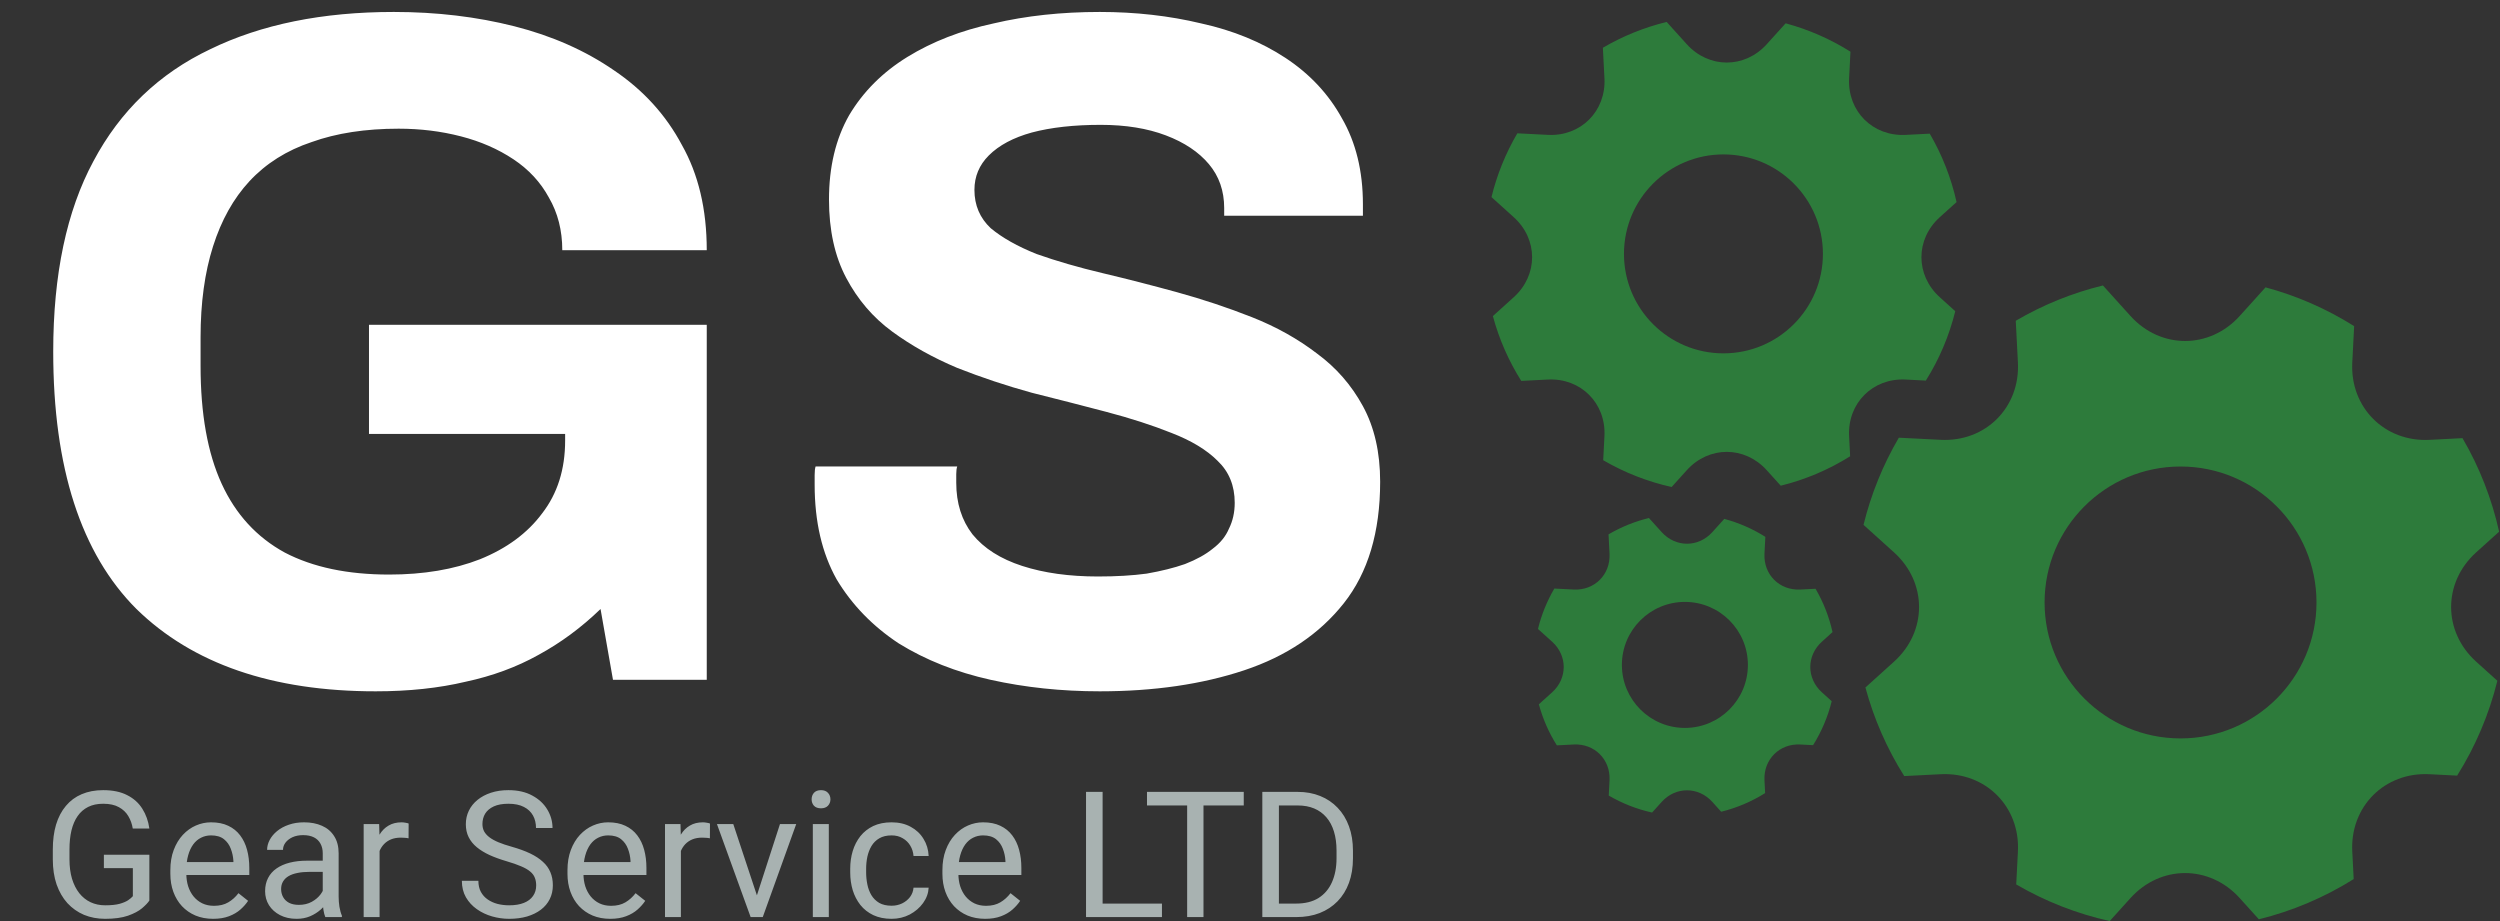 <svg xmlns="http://www.w3.org/2000/svg" width="114" height="42" viewBox="0 0 114 42" fill="none"><rect x="0" y="0" width="114" height="42" fill="#333333" stroke="none"/><path fill-rule="evenodd" clip-rule="evenodd" d="M96.204 42C94.705 41.667 93.266 41.104 91.94 40.33L92.017 38.826C92.121 36.776 90.539 35.2 88.494 35.304L86.833 35.389C86.044 34.138 85.448 32.776 85.063 31.349L86.368 30.171C87.891 28.796 87.888 26.561 86.368 25.189L84.977 23.934C85.318 22.538 85.861 21.199 86.587 19.959L88.494 20.056C90.544 20.161 92.121 18.578 92.017 16.534L91.919 14.627C93.158 13.901 94.497 13.358 95.893 13.017L97.149 14.408C98.525 15.931 100.759 15.928 102.131 14.408L103.309 13.103C104.736 13.488 106.098 14.084 107.349 14.872L107.264 16.534C107.159 18.584 108.742 20.161 110.786 20.057L112.29 19.98C113.064 21.306 113.627 22.744 113.96 24.244L112.912 25.189C111.389 26.566 111.393 28.799 112.912 30.171L113.88 31.044C113.502 32.574 112.883 34.033 112.046 35.368L110.786 35.304C108.736 35.199 107.159 36.782 107.264 38.826L107.328 40.086C105.993 40.923 104.534 41.542 103.004 41.92L102.131 40.953C100.755 39.429 98.521 39.433 97.149 40.953L96.204 42ZM99.433 33.672C102.857 33.672 105.632 30.896 105.632 27.473C105.632 24.049 102.857 21.273 99.433 21.273C96.009 21.273 93.233 24.049 93.233 27.473C93.233 30.896 96.009 33.672 99.433 33.672Z" fill="#2D7B3B"></path><path fill-rule="evenodd" clip-rule="evenodd" d="M76.227 22.207C75.129 21.964 74.077 21.551 73.106 20.985L73.163 19.885C73.239 18.385 72.081 17.231 70.585 17.307L69.369 17.369C68.793 16.454 68.356 15.458 68.075 14.413L69.029 13.551C70.144 12.545 70.141 10.91 69.029 9.906L68.012 8.988C68.261 7.966 68.658 6.987 69.19 6.079L70.585 6.15C72.085 6.227 73.239 5.069 73.163 3.573L73.091 2.178C73.998 1.646 74.978 1.25 75.999 1L76.918 2.017C77.925 3.132 79.559 3.13 80.563 2.017L81.425 1.063C82.469 1.345 83.466 1.781 84.381 2.357L84.319 3.573C84.242 5.074 85.4 6.227 86.897 6.151L87.996 6.095C88.563 7.065 88.975 8.118 89.219 9.215L88.452 9.906C87.337 10.914 87.341 12.548 88.452 13.552L89.16 14.191C88.884 15.31 88.431 16.378 87.818 17.355L86.897 17.307C85.396 17.231 84.243 18.389 84.319 19.885L84.366 20.807C83.389 21.419 82.321 21.872 81.202 22.148L80.563 21.441C79.556 20.326 77.922 20.328 76.918 21.441L76.227 22.207ZM78.589 16.113C81.094 16.113 83.125 14.082 83.125 11.577C83.125 9.072 81.094 7.041 78.589 7.041C76.084 7.041 74.053 9.072 74.053 11.577C74.053 14.082 76.084 16.113 78.589 16.113Z" fill="#2D7B3B"></path><path fill-rule="evenodd" clip-rule="evenodd" d="M75.335 37.052C74.64 36.898 73.974 36.637 73.359 36.278L73.395 35.581C73.443 34.631 72.71 33.901 71.762 33.949L70.992 33.988C70.627 33.408 70.351 32.777 70.172 32.116L70.777 31.57C71.483 30.933 71.481 29.897 70.777 29.262L70.132 28.68C70.29 28.033 70.542 27.412 70.878 26.838L71.762 26.883C72.712 26.931 73.443 26.198 73.395 25.25L73.349 24.367C73.924 24.03 74.544 23.779 75.191 23.621L75.773 24.265C76.411 24.971 77.446 24.97 78.082 24.265L78.627 23.661C79.289 23.839 79.92 24.115 80.5 24.48L80.46 25.25C80.412 26.201 81.145 26.931 82.093 26.883L82.789 26.848C83.148 27.462 83.409 28.129 83.563 28.823L83.078 29.262C82.372 29.899 82.374 30.934 83.078 31.57L83.526 31.975C83.351 32.684 83.064 33.36 82.677 33.979L82.093 33.949C81.143 33.9 80.412 34.634 80.46 35.581L80.49 36.165C79.872 36.553 79.195 36.84 78.486 37.015L78.082 36.567C77.444 35.861 76.409 35.862 75.773 36.567L75.335 37.052ZM76.831 33.193C78.418 33.193 79.704 31.906 79.704 30.32C79.704 28.733 78.418 27.447 76.831 27.447C75.245 27.447 73.958 28.733 73.958 30.32C73.958 31.906 75.245 33.193 76.831 33.193Z" fill="#2D7B3B"></path><path d="M17.131 31.524C12.419 31.524 8.783 30.273 6.223 27.771C3.692 25.241 2.427 21.328 2.427 16.034C2.427 12.514 3.038 9.62 4.26 7.351C5.481 5.053 7.256 3.352 9.583 2.246C11.91 1.112 14.702 0.545 17.96 0.545C19.909 0.545 21.742 0.763 23.458 1.199C25.174 1.635 26.687 2.304 27.996 3.206C29.334 4.108 30.366 5.242 31.093 6.609C31.85 7.948 32.228 9.547 32.228 11.409H25.64C25.64 10.507 25.436 9.707 25.029 9.009C24.651 8.311 24.112 7.729 23.414 7.264C22.716 6.799 21.916 6.449 21.014 6.217C20.113 5.984 19.167 5.868 18.178 5.868C16.666 5.868 15.342 6.071 14.208 6.479C13.073 6.857 12.128 7.453 11.372 8.267C10.645 9.053 10.092 10.042 9.714 11.235C9.335 12.427 9.146 13.809 9.146 15.38V16.689C9.146 18.87 9.466 20.659 10.106 22.055C10.746 23.452 11.706 24.499 12.986 25.197C14.266 25.866 15.851 26.2 17.742 26.2C19.313 26.2 20.695 25.968 21.887 25.502C23.109 25.008 24.054 24.31 24.723 23.408C25.421 22.506 25.77 21.401 25.77 20.092V19.787H16.826V14.812H32.228V31H27.952L27.385 27.771C26.512 28.615 25.567 29.313 24.549 29.866C23.56 30.418 22.454 30.826 21.233 31.087C20.011 31.378 18.644 31.524 17.131 31.524ZM50.15 31.524C48.405 31.524 46.747 31.349 45.176 31C43.605 30.651 42.209 30.098 40.987 29.342C39.795 28.557 38.849 27.582 38.151 26.419C37.482 25.226 37.148 23.786 37.148 22.099C37.148 21.953 37.148 21.808 37.148 21.663C37.148 21.488 37.162 21.357 37.191 21.27H43.649C43.62 21.357 43.605 21.474 43.605 21.619C43.605 21.765 43.605 21.895 43.605 22.012C43.605 22.942 43.853 23.728 44.347 24.368C44.871 25.008 45.627 25.488 46.616 25.808C47.605 26.128 48.754 26.288 50.063 26.288C50.907 26.288 51.648 26.244 52.288 26.157C52.957 26.04 53.539 25.895 54.034 25.721C54.557 25.517 54.979 25.284 55.299 25.022C55.648 24.761 55.895 24.455 56.041 24.106C56.215 23.757 56.303 23.364 56.303 22.928C56.303 22.143 56.041 21.503 55.517 21.008C55.023 20.514 54.325 20.092 53.423 19.743C52.55 19.394 51.561 19.074 50.456 18.783C49.35 18.492 48.216 18.201 47.052 17.91C45.889 17.59 44.755 17.212 43.649 16.776C42.544 16.31 41.555 15.758 40.682 15.118C39.809 14.478 39.111 13.663 38.588 12.674C38.064 11.685 37.802 10.493 37.802 9.097C37.802 7.613 38.108 6.333 38.719 5.257C39.359 4.181 40.246 3.293 41.38 2.595C42.515 1.897 43.824 1.388 45.307 1.068C46.791 0.719 48.405 0.545 50.15 0.545C51.779 0.545 53.321 0.719 54.775 1.068C56.23 1.388 57.51 1.912 58.615 2.639C59.72 3.366 60.578 4.282 61.189 5.388C61.829 6.493 62.149 7.802 62.149 9.315V9.838H55.823V9.489C55.823 8.704 55.59 8.035 55.124 7.482C54.659 6.929 54.005 6.493 53.161 6.173C52.317 5.853 51.328 5.693 50.194 5.693C48.972 5.693 47.925 5.81 47.052 6.042C46.209 6.275 45.554 6.624 45.089 7.089C44.653 7.526 44.434 8.049 44.434 8.66C44.434 9.358 44.682 9.94 45.176 10.405C45.7 10.842 46.398 11.235 47.271 11.584C48.172 11.903 49.176 12.194 50.281 12.456C51.387 12.718 52.521 13.009 53.685 13.329C54.848 13.649 55.983 14.027 57.088 14.463C58.193 14.9 59.182 15.452 60.055 16.121C60.928 16.761 61.626 17.561 62.149 18.521C62.673 19.481 62.935 20.63 62.935 21.968C62.935 24.266 62.382 26.113 61.277 27.509C60.171 28.906 58.659 29.924 56.739 30.564C54.819 31.204 52.623 31.524 50.15 31.524Z" fill="white"></path><path d="M6.811 38.976V41.066C6.741 41.171 6.628 41.288 6.474 41.419C6.32 41.547 6.107 41.66 5.835 41.756C5.566 41.85 5.218 41.898 4.792 41.898C4.444 41.898 4.124 41.837 3.831 41.717C3.541 41.594 3.289 41.416 3.074 41.184C2.862 40.949 2.698 40.664 2.58 40.329C2.465 39.992 2.408 39.61 2.408 39.184V38.741C2.408 38.315 2.457 37.934 2.557 37.6C2.659 37.265 2.808 36.981 3.004 36.749C3.2 36.514 3.44 36.336 3.725 36.215C4.01 36.093 4.337 36.031 4.706 36.031C5.142 36.031 5.507 36.107 5.8 36.259C6.095 36.408 6.325 36.614 6.49 36.878C6.657 37.142 6.764 37.443 6.811 37.78H6.054C6.02 37.574 5.953 37.385 5.851 37.215C5.751 37.045 5.609 36.91 5.423 36.808C5.238 36.703 4.998 36.651 4.706 36.651C4.441 36.651 4.213 36.699 4.019 36.796C3.826 36.893 3.666 37.031 3.541 37.212C3.415 37.392 3.321 37.61 3.259 37.866C3.198 38.123 3.168 38.411 3.168 38.733V39.184C3.168 39.513 3.206 39.807 3.282 40.066C3.361 40.325 3.472 40.546 3.615 40.729C3.759 40.909 3.93 41.047 4.129 41.141C4.33 41.235 4.553 41.282 4.796 41.282C5.065 41.282 5.283 41.26 5.451 41.215C5.618 41.168 5.749 41.113 5.843 41.05C5.937 40.985 6.009 40.924 6.058 40.866V39.588H4.737V38.976H6.811ZM9.717 41.898C9.422 41.898 9.154 41.848 8.913 41.748C8.675 41.647 8.47 41.504 8.297 41.321C8.128 41.138 7.997 40.921 7.905 40.67C7.814 40.419 7.768 40.145 7.768 39.847V39.682C7.768 39.337 7.819 39.03 7.921 38.76C8.023 38.489 8.162 38.258 8.337 38.07C8.512 37.882 8.711 37.74 8.933 37.643C9.155 37.546 9.385 37.498 9.623 37.498C9.926 37.498 10.188 37.55 10.407 37.655C10.629 37.759 10.811 37.906 10.952 38.094C11.093 38.279 11.198 38.499 11.266 38.753C11.334 39.004 11.368 39.278 11.368 39.576V39.901H8.199V39.309H10.643V39.255C10.632 39.066 10.593 38.883 10.525 38.706C10.46 38.528 10.355 38.381 10.211 38.266C10.067 38.151 9.871 38.094 9.623 38.094C9.458 38.094 9.307 38.129 9.168 38.2C9.029 38.268 8.911 38.37 8.811 38.505C8.712 38.642 8.635 38.807 8.58 39.004C8.525 39.2 8.497 39.426 8.497 39.682V39.847C8.497 40.048 8.525 40.237 8.58 40.415C8.637 40.59 8.72 40.745 8.827 40.878C8.937 41.011 9.069 41.116 9.223 41.192C9.38 41.267 9.558 41.305 9.756 41.305C10.012 41.305 10.229 41.253 10.407 41.148C10.585 41.044 10.741 40.904 10.874 40.729L11.313 41.078C11.222 41.217 11.105 41.349 10.964 41.474C10.823 41.599 10.649 41.702 10.443 41.78C10.239 41.858 9.997 41.898 9.717 41.898ZM14.717 41.094V38.909C14.717 38.742 14.683 38.597 14.615 38.474C14.549 38.349 14.45 38.252 14.317 38.184C14.183 38.116 14.019 38.082 13.823 38.082C13.64 38.082 13.479 38.113 13.34 38.176C13.204 38.239 13.097 38.321 13.019 38.423C12.943 38.525 12.905 38.635 12.905 38.753H12.18C12.18 38.601 12.219 38.451 12.297 38.302C12.376 38.153 12.488 38.018 12.634 37.898C12.784 37.775 12.961 37.678 13.168 37.608C13.377 37.534 13.61 37.498 13.866 37.498C14.174 37.498 14.446 37.55 14.681 37.655C14.919 37.759 15.105 37.917 15.238 38.129C15.374 38.338 15.442 38.601 15.442 38.917V40.894C15.442 41.035 15.454 41.185 15.477 41.345C15.504 41.504 15.541 41.641 15.591 41.756V41.819H14.834C14.798 41.735 14.769 41.624 14.748 41.486C14.727 41.345 14.717 41.214 14.717 41.094ZM14.842 39.247L14.85 39.757H14.117C13.91 39.757 13.726 39.773 13.564 39.807C13.402 39.839 13.266 39.887 13.156 39.953C13.046 40.018 12.963 40.1 12.905 40.2C12.848 40.296 12.819 40.41 12.819 40.541C12.819 40.674 12.849 40.796 12.909 40.905C12.969 41.015 13.059 41.103 13.18 41.168C13.302 41.231 13.453 41.262 13.63 41.262C13.853 41.262 14.049 41.215 14.219 41.121C14.389 41.027 14.523 40.912 14.623 40.776C14.725 40.64 14.78 40.508 14.787 40.38L15.097 40.729C15.079 40.839 15.029 40.96 14.948 41.094C14.867 41.227 14.759 41.355 14.623 41.478C14.489 41.598 14.33 41.699 14.144 41.78C13.961 41.858 13.755 41.898 13.525 41.898C13.237 41.898 12.985 41.841 12.768 41.729C12.553 41.617 12.386 41.466 12.266 41.278C12.148 41.087 12.089 40.874 12.089 40.639C12.089 40.411 12.134 40.211 12.223 40.039C12.312 39.864 12.44 39.719 12.607 39.603C12.774 39.486 12.976 39.397 13.211 39.337C13.446 39.277 13.709 39.247 13.999 39.247H14.842ZM17.309 38.243V41.819H16.583V37.576H17.289L17.309 38.243ZM18.634 37.553L18.63 38.227C18.57 38.214 18.513 38.206 18.458 38.204C18.405 38.198 18.345 38.196 18.277 38.196C18.11 38.196 17.962 38.222 17.834 38.274C17.706 38.327 17.598 38.4 17.509 38.494C17.42 38.588 17.349 38.7 17.297 38.831C17.247 38.959 17.215 39.1 17.199 39.255L16.995 39.372C16.995 39.116 17.02 38.876 17.07 38.651C17.122 38.426 17.202 38.227 17.309 38.055C17.416 37.879 17.552 37.743 17.717 37.647C17.884 37.547 18.083 37.498 18.313 37.498C18.365 37.498 18.425 37.504 18.493 37.517C18.561 37.528 18.608 37.54 18.634 37.553ZM24.45 40.376C24.45 40.243 24.429 40.125 24.387 40.023C24.348 39.919 24.277 39.824 24.175 39.741C24.076 39.657 23.937 39.577 23.759 39.502C23.584 39.426 23.362 39.349 23.093 39.27C22.81 39.187 22.555 39.094 22.328 38.992C22.101 38.887 21.906 38.768 21.744 38.635C21.582 38.502 21.458 38.349 21.371 38.176C21.285 38.004 21.242 37.806 21.242 37.584C21.242 37.362 21.288 37.157 21.379 36.968C21.471 36.78 21.601 36.617 21.771 36.478C21.944 36.337 22.149 36.227 22.387 36.149C22.625 36.07 22.89 36.031 23.183 36.031C23.612 36.031 23.975 36.114 24.273 36.278C24.574 36.44 24.802 36.653 24.959 36.917C25.116 37.179 25.195 37.459 25.195 37.757H24.442C24.442 37.542 24.396 37.353 24.305 37.188C24.213 37.021 24.074 36.89 23.889 36.796C23.703 36.699 23.468 36.651 23.183 36.651C22.914 36.651 22.692 36.691 22.516 36.772C22.341 36.853 22.21 36.963 22.124 37.102C22.041 37.24 21.999 37.398 21.999 37.576C21.999 37.696 22.023 37.806 22.073 37.906C22.125 38.002 22.205 38.093 22.312 38.176C22.422 38.26 22.561 38.337 22.728 38.407C22.898 38.478 23.101 38.546 23.336 38.611C23.66 38.703 23.94 38.805 24.175 38.917C24.41 39.03 24.604 39.157 24.755 39.298C24.91 39.436 25.023 39.594 25.097 39.772C25.172 39.947 25.21 40.146 25.21 40.368C25.21 40.601 25.163 40.811 25.069 40.999C24.975 41.188 24.84 41.349 24.665 41.482C24.49 41.615 24.28 41.718 24.034 41.792C23.791 41.862 23.519 41.898 23.218 41.898C22.954 41.898 22.694 41.861 22.438 41.788C22.184 41.715 21.953 41.605 21.744 41.458C21.537 41.312 21.371 41.132 21.246 40.917C21.123 40.7 21.061 40.449 21.061 40.164H21.814C21.814 40.36 21.852 40.529 21.928 40.67C22.004 40.809 22.107 40.924 22.238 41.015C22.371 41.107 22.522 41.175 22.689 41.219C22.859 41.261 23.035 41.282 23.218 41.282C23.482 41.282 23.706 41.245 23.889 41.172C24.072 41.099 24.21 40.994 24.305 40.858C24.401 40.722 24.45 40.562 24.45 40.376ZM27.826 41.898C27.53 41.898 27.262 41.848 27.022 41.748C26.784 41.647 26.579 41.504 26.406 41.321C26.236 41.138 26.106 40.921 26.014 40.67C25.923 40.419 25.877 40.145 25.877 39.847V39.682C25.877 39.337 25.928 39.03 26.03 38.76C26.132 38.489 26.27 38.258 26.445 38.07C26.621 37.882 26.819 37.74 27.042 37.643C27.264 37.546 27.494 37.498 27.732 37.498C28.035 37.498 28.296 37.55 28.516 37.655C28.738 37.759 28.92 37.906 29.061 38.094C29.202 38.279 29.307 38.499 29.375 38.753C29.443 39.004 29.477 39.278 29.477 39.576V39.901H26.308V39.309H28.751V39.255C28.741 39.066 28.702 38.883 28.634 38.706C28.568 38.528 28.464 38.381 28.32 38.266C28.176 38.151 27.98 38.094 27.732 38.094C27.567 38.094 27.415 38.129 27.277 38.2C27.138 38.268 27.019 38.37 26.92 38.505C26.821 38.642 26.744 38.807 26.689 39.004C26.634 39.2 26.606 39.426 26.606 39.682V39.847C26.606 40.048 26.634 40.237 26.689 40.415C26.746 40.59 26.828 40.745 26.936 40.878C27.046 41.011 27.177 41.116 27.332 41.192C27.489 41.267 27.666 41.305 27.865 41.305C28.121 41.305 28.338 41.253 28.516 41.148C28.694 41.044 28.849 40.904 28.983 40.729L29.422 41.078C29.33 41.217 29.214 41.349 29.073 41.474C28.932 41.599 28.758 41.702 28.551 41.78C28.347 41.858 28.106 41.898 27.826 41.898ZM31.049 38.243V41.819H30.324V37.576H31.03L31.049 38.243ZM32.375 37.553L32.371 38.227C32.311 38.214 32.253 38.206 32.198 38.204C32.146 38.198 32.086 38.196 32.018 38.196C31.851 38.196 31.703 38.222 31.575 38.274C31.447 38.327 31.338 38.4 31.249 38.494C31.16 38.588 31.09 38.7 31.037 38.831C30.988 38.959 30.955 39.1 30.939 39.255L30.735 39.372C30.735 39.116 30.76 38.876 30.81 38.651C30.862 38.426 30.942 38.227 31.049 38.055C31.156 37.879 31.292 37.743 31.457 37.647C31.624 37.547 31.823 37.498 32.053 37.498C32.105 37.498 32.166 37.504 32.233 37.517C32.301 37.528 32.349 37.54 32.375 37.553ZM34.406 41.164L35.567 37.576H36.308L34.782 41.819H34.296L34.406 41.164ZM33.437 37.576L34.633 41.184L34.716 41.819H34.229L32.692 37.576H33.437ZM37.794 37.576V41.819H37.065V37.576H37.794ZM37.01 36.451C37.01 36.333 37.045 36.234 37.115 36.153C37.189 36.072 37.296 36.031 37.437 36.031C37.576 36.031 37.681 36.072 37.755 36.153C37.831 36.234 37.868 36.333 37.868 36.451C37.868 36.563 37.831 36.66 37.755 36.741C37.681 36.819 37.576 36.859 37.437 36.859C37.296 36.859 37.189 36.819 37.115 36.741C37.045 36.66 37.01 36.563 37.01 36.451ZM40.657 41.301C40.829 41.301 40.989 41.266 41.135 41.196C41.281 41.125 41.402 41.028 41.496 40.905C41.59 40.78 41.643 40.638 41.657 40.478H42.347C42.334 40.729 42.249 40.963 42.092 41.18C41.938 41.394 41.735 41.568 41.484 41.702C41.233 41.832 40.957 41.898 40.657 41.898C40.338 41.898 40.059 41.841 39.821 41.729C39.586 41.617 39.39 41.462 39.233 41.266C39.079 41.07 38.962 40.845 38.884 40.592C38.808 40.336 38.77 40.065 38.77 39.78V39.615C38.77 39.33 38.808 39.061 38.884 38.807C38.962 38.551 39.079 38.325 39.233 38.129C39.39 37.933 39.586 37.779 39.821 37.666C40.059 37.554 40.338 37.498 40.657 37.498C40.989 37.498 41.279 37.566 41.527 37.702C41.775 37.835 41.97 38.018 42.111 38.251C42.255 38.481 42.334 38.742 42.347 39.035H41.657C41.643 38.86 41.594 38.702 41.508 38.56C41.424 38.419 41.309 38.307 41.162 38.223C41.019 38.137 40.85 38.094 40.657 38.094C40.434 38.094 40.247 38.138 40.096 38.227C39.947 38.313 39.828 38.431 39.739 38.58C39.653 38.726 39.59 38.89 39.551 39.07C39.514 39.248 39.496 39.43 39.496 39.615V39.78C39.496 39.966 39.514 40.149 39.551 40.329C39.587 40.509 39.649 40.673 39.735 40.819C39.824 40.965 39.943 41.083 40.092 41.172C40.243 41.258 40.432 41.301 40.657 41.301ZM44.923 41.898C44.628 41.898 44.36 41.848 44.119 41.748C43.881 41.647 43.676 41.504 43.503 41.321C43.334 41.138 43.203 40.921 43.111 40.67C43.02 40.419 42.974 40.145 42.974 39.847V39.682C42.974 39.337 43.025 39.03 43.127 38.76C43.229 38.489 43.367 38.258 43.543 38.07C43.718 37.882 43.916 37.74 44.139 37.643C44.361 37.546 44.591 37.498 44.829 37.498C45.132 37.498 45.394 37.55 45.613 37.655C45.835 37.759 46.017 37.906 46.158 38.094C46.299 38.279 46.404 38.499 46.472 38.753C46.54 39.004 46.574 39.278 46.574 39.576V39.901H43.405V39.309H45.848V39.255C45.838 39.066 45.799 38.883 45.731 38.706C45.665 38.528 45.561 38.381 45.417 38.266C45.273 38.151 45.077 38.094 44.829 38.094C44.664 38.094 44.513 38.129 44.374 38.2C44.235 38.268 44.117 38.37 44.017 38.505C43.918 38.642 43.841 38.807 43.786 39.004C43.731 39.2 43.703 39.426 43.703 39.682V39.847C43.703 40.048 43.731 40.237 43.786 40.415C43.843 40.59 43.926 40.745 44.033 40.878C44.143 41.011 44.275 41.116 44.429 41.192C44.586 41.267 44.764 41.305 44.962 41.305C45.218 41.305 45.435 41.253 45.613 41.148C45.791 41.044 45.946 40.904 46.08 40.729L46.519 41.078C46.428 41.217 46.311 41.349 46.17 41.474C46.029 41.599 45.855 41.702 45.648 41.78C45.444 41.858 45.203 41.898 44.923 41.898ZM52.985 41.203V41.819H50.13V41.203H52.985ZM50.279 36.11V41.819H49.523V36.11H50.279ZM54.879 36.11V41.819H54.134V36.11H54.879ZM56.715 36.11V36.729H52.303V36.11H56.715ZM59.106 41.819H57.914L57.922 41.203H59.106C59.514 41.203 59.854 41.118 60.126 40.949C60.398 40.776 60.602 40.535 60.738 40.227C60.876 39.916 60.946 39.553 60.946 39.137V38.788C60.946 38.461 60.906 38.171 60.828 37.917C60.75 37.661 60.635 37.446 60.483 37.27C60.331 37.093 60.146 36.958 59.926 36.866C59.709 36.775 59.459 36.729 59.177 36.729H57.891V36.11H59.177C59.551 36.11 59.892 36.172 60.201 36.298C60.509 36.421 60.774 36.6 60.997 36.835C61.221 37.068 61.394 37.35 61.514 37.682C61.635 38.011 61.695 38.383 61.695 38.796V39.137C61.695 39.55 61.635 39.922 61.514 40.255C61.394 40.584 61.22 40.865 60.993 41.098C60.768 41.33 60.496 41.509 60.177 41.635C59.861 41.758 59.504 41.819 59.106 41.819ZM58.318 36.11V41.819H57.562V36.11H58.318Z" fill="#A8B2B1"></path></svg>
